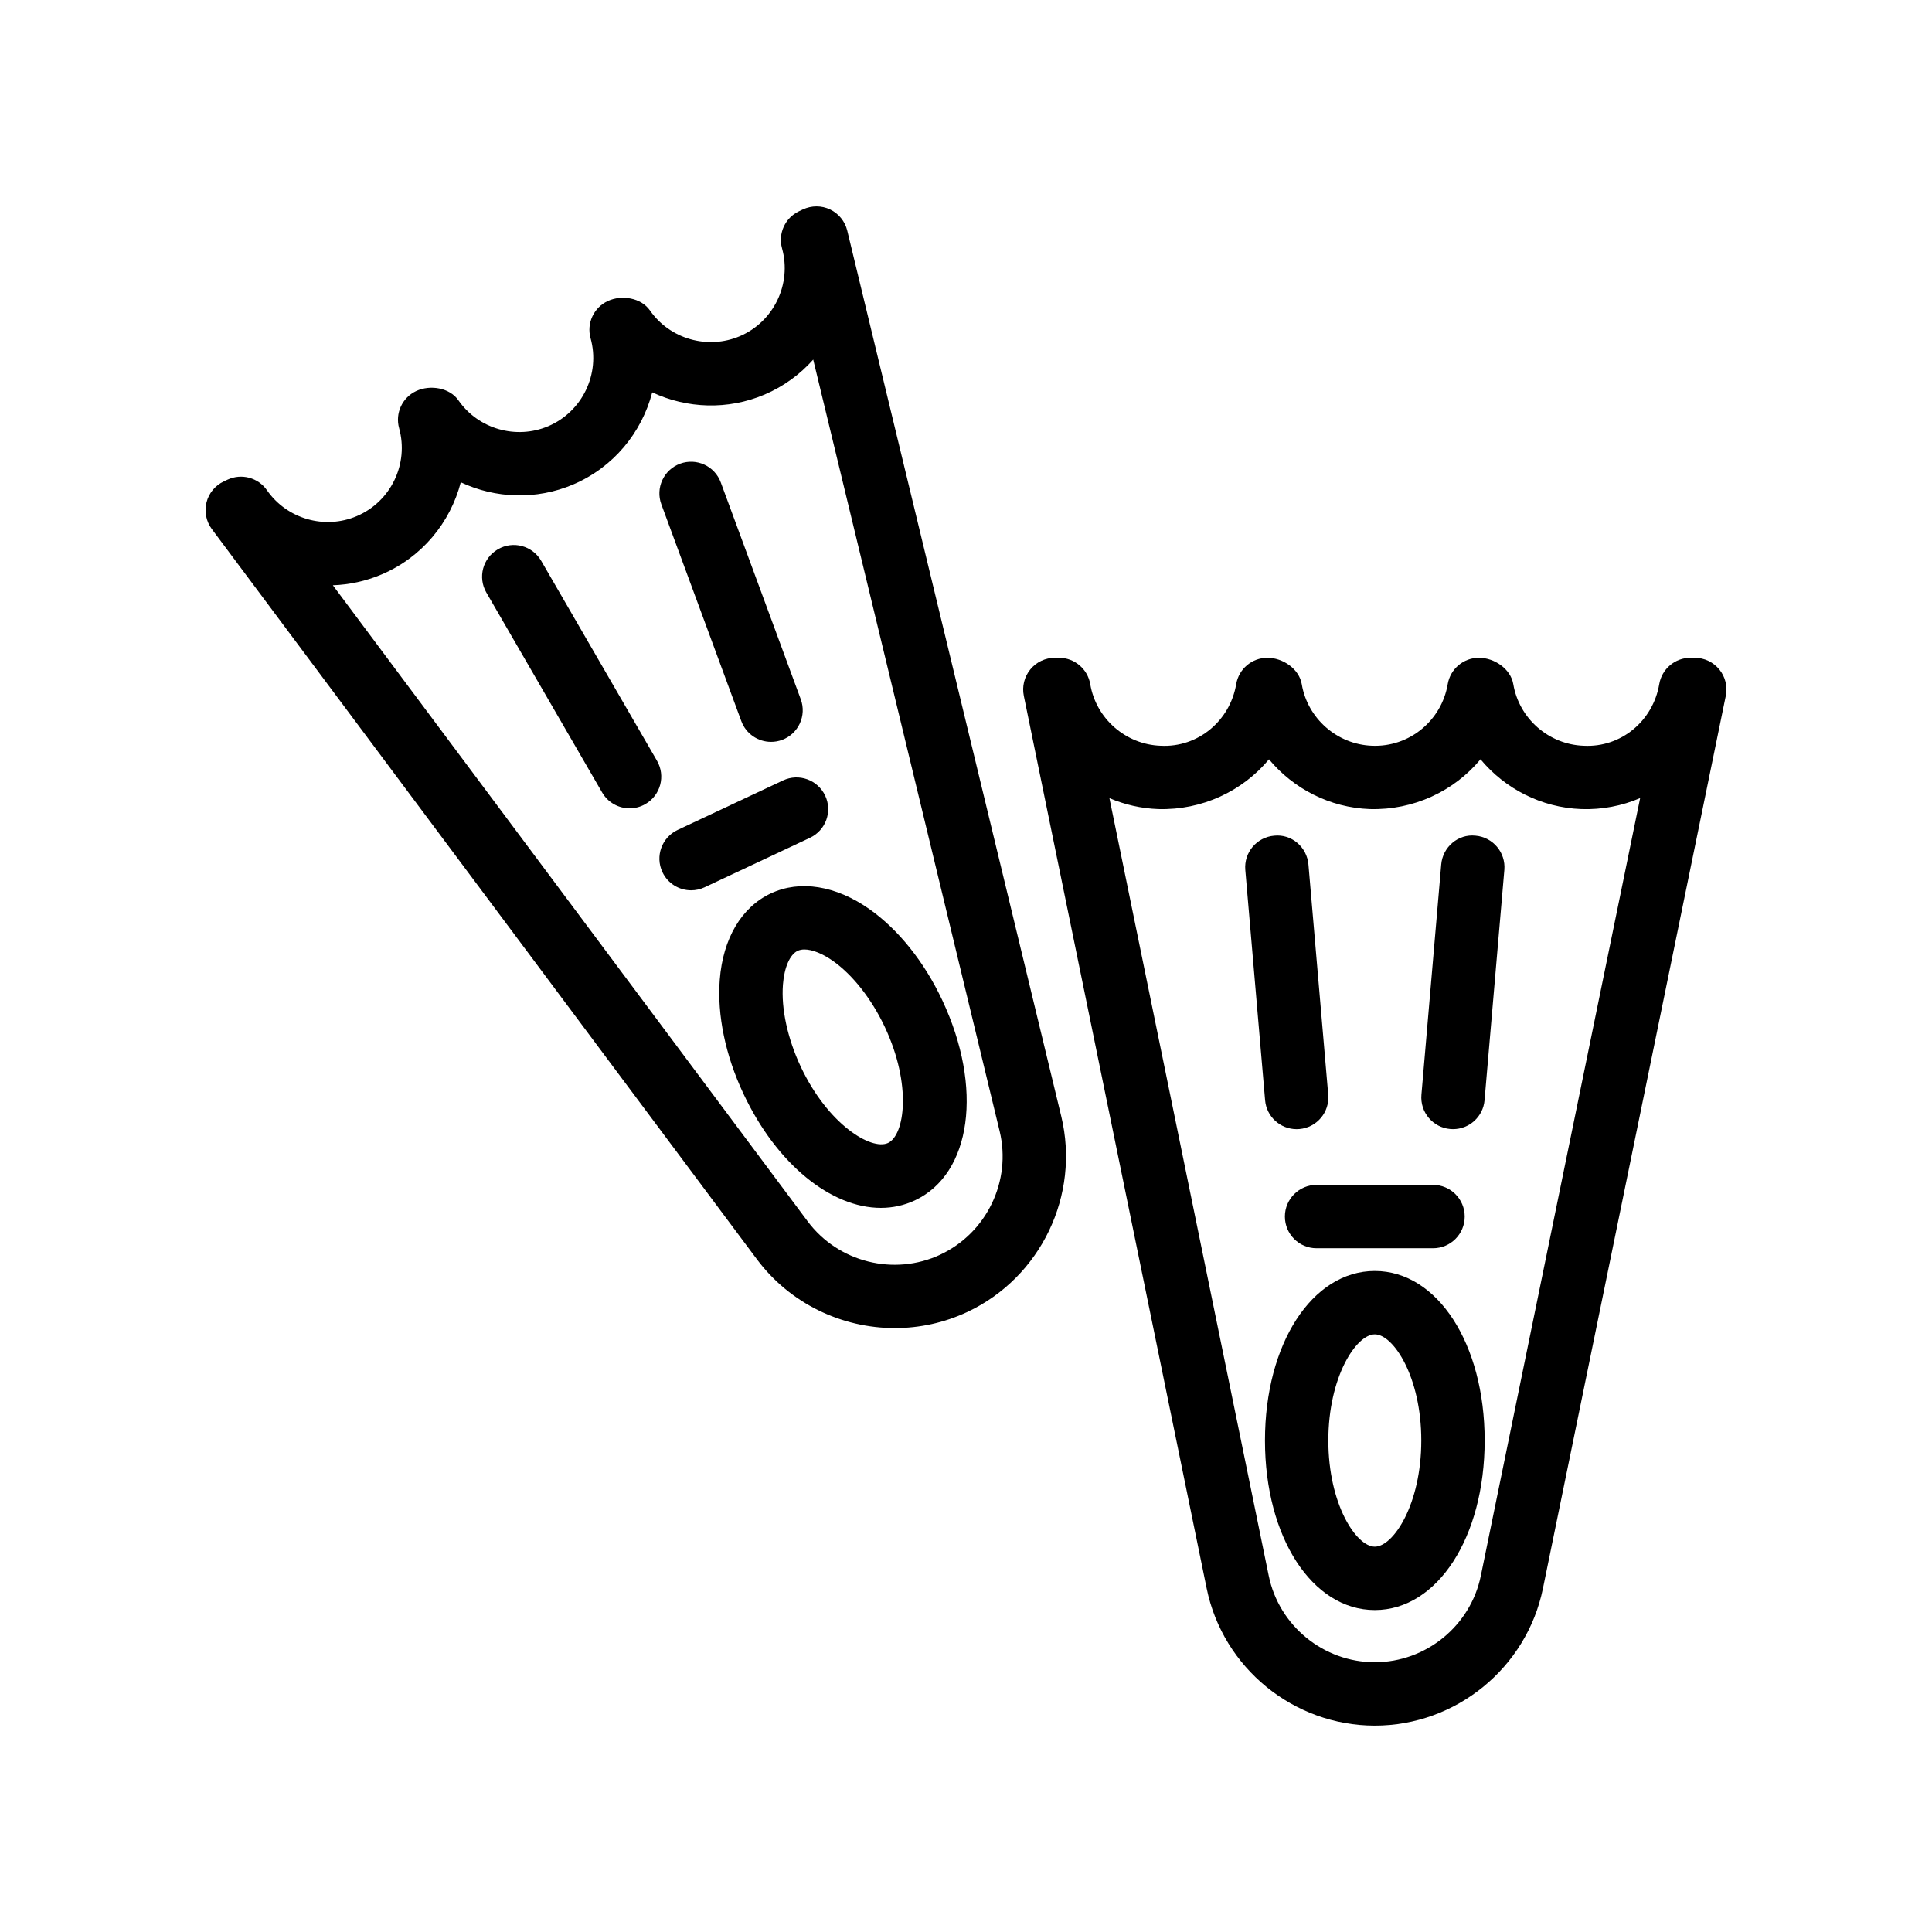 <?xml version="1.0" encoding="UTF-8"?>
<!-- Uploaded to: ICON Repo, www.iconrepo.com, Generator: ICON Repo Mixer Tools -->
<svg fill="#000000" width="800px" height="800px" version="1.1" viewBox="144 144 512 512" xmlns="http://www.w3.org/2000/svg">
 <g>
  <path d="m593.12 318.32h-1.129c-4.098 0-7.594 2.953-8.277 6.996-1.633 9.652-10.039 16.844-20.039 16.316-9.254-0.336-17.094-7.199-18.637-16.316-0.684-4.043-5.008-6.996-9.102-6.996-4.098 0-7.594 2.953-8.277 6.996-1.641 9.652-10.152 16.711-20.035 16.316-9.258-0.336-17.098-7.199-18.645-16.316-0.684-4.043-5.004-6.996-9.098-6.996-4.098 0-7.594 2.953-8.277 6.996-1.633 9.652-10.07 16.844-20.039 16.316-9.258-0.336-17.098-7.199-18.637-16.316-0.68-4.035-4.184-6.996-8.277-6.996h-1.102c-2.523 0-4.91 1.133-6.508 3.09-1.594 1.953-2.227 4.519-1.719 6.996l48.461 236.55c4.312 21.066 23.051 36.352 44.555 36.352s40.242-15.285 44.555-36.352l48.457-236.55c0.508-2.477-0.121-5.043-1.719-6.996-1.598-1.957-3.988-3.09-6.512-3.09zm-56.684 243.27c-2.723 13.277-14.543 22.918-28.105 22.918s-25.383-9.645-28.105-22.926l-42.219-206.07c4.019 1.723 8.383 2.738 12.941 2.902 11.582 0.328 22.32-4.738 29.348-13.188 6.469 7.781 16.09 12.801 26.711 13.188 11.574 0.328 22.324-4.738 29.344-13.195 6.469 7.789 16.09 12.809 26.711 13.195 5.5 0.188 10.789-0.852 15.59-2.91z"/>
  <path d="m508.34 480.82c-16.598 0-29.109 19.312-29.109 44.93 0 25.617 12.512 44.93 29.109 44.93 16.598 0 29.109-19.312 29.109-44.93 0.004-25.617-12.512-44.93-29.109-44.93zm0 73.062c-4.902 0-12.316-11.219-12.316-28.133 0-16.918 7.414-28.133 12.316-28.133 4.902 0 12.316 11.219 12.316 28.133 0 16.914-7.41 28.133-12.316 28.133z"/>
  <path d="m535.02 365.46c-4.625-0.5-8.688 3.027-9.082 7.641l-5.246 61.016c-0.398 4.625 3.027 8.691 7.648 9.086 0.242 0.023 0.488 0.031 0.727 0.031 4.312 0 7.984-3.305 8.355-7.676l5.246-61.016c0.395-4.621-3.027-8.688-7.648-9.082z"/>
  <path d="m487.62 443.24c0.238 0 0.484-0.008 0.727-0.031 4.621-0.395 8.043-4.461 7.648-9.086l-5.246-61.016c-0.398-4.617-4.441-8.133-9.082-7.641-4.621 0.395-8.043 4.461-7.648 9.086l5.246 61.016c0.371 4.367 4.039 7.672 8.355 7.672z"/>
  <path d="m484.51 466.4c0 4.641 3.758 8.398 8.398 8.398h30.855c4.637 0 8.398-3.754 8.398-8.398 0-4.641-3.758-8.398-8.398-8.398h-30.855c-4.637 0-8.398 3.754-8.398 8.398z"/>
  <path d="m368.53 205.11c-0.594-2.453-2.258-4.512-4.539-5.602-2.269-1.09-4.922-1.082-7.207-0.016l-1.027 0.484c-3.699 1.746-5.602 5.902-4.508 9.84 2.625 9.438-2.195 19.449-11.203 23.289-8.523 3.609-18.531 0.754-23.805-6.84-2.324-3.344-7.469-4.207-11.16-2.492-3.738 1.73-5.676 5.914-4.57 9.871 2.625 9.438-2.195 19.457-11.203 23.297-8.52 3.617-18.539 0.754-23.809-6.84-2.328-3.356-7.477-4.199-11.172-2.484-3.731 1.73-5.656 5.902-4.555 9.863 2.625 9.445-2.188 19.449-11.207 23.289-8.527 3.641-18.527 0.754-23.805-6.84-2.332-3.356-6.746-4.551-10.465-2.812l-0.996 0.469c-2.285 1.074-3.965 3.117-4.578 5.559-0.605 2.457-0.086 5.047 1.426 7.074l144.44 193.5c8.789 11.766 22.527 18.238 36.555 18.238 6.504 0 13.066-1.387 19.23-4.281 19.457-9.145 29.922-30.945 24.871-51.855zm24.699 271.37c-12.266 5.758-27.066 2.059-35.188-8.809l-125.83-168.57c4.363-0.156 8.75-1.09 12.941-2.879 10.688-4.543 18.199-13.77 20.961-24.41 9.168 4.297 20.004 4.738 29.781 0.582 10.684-4.551 18.191-13.777 20.957-24.418 9.168 4.297 20 4.746 29.781 0.582 5.059-2.156 9.41-5.363 12.879-9.266l49.406 204.48c3.18 13.18-3.418 26.934-15.691 32.699z"/>
  <path d="m374.48 384.98c-8.918-6.305-18.477-7.84-26.223-4.207-7.754 3.641-12.676 11.973-13.512 22.871-0.719 9.332 1.504 20.051 6.262 30.176 8.812 18.746 23.277 30.281 36.434 30.281 3.113 0 6.148-0.648 9.023-1.992 15.02-7.059 18.133-29.863 7.246-53.047-4.762-10.129-11.59-18.68-19.23-24.082zm4.844 61.926c-4.438 2.035-15.922-4.922-23.117-20.23-3.492-7.43-5.211-15.359-4.719-21.746 0.348-4.559 1.844-7.988 3.906-8.953 0.508-0.238 1.109-0.359 1.789-0.359 2.059 0 4.789 1.082 7.598 3.066 5.231 3.707 10.234 10.086 13.723 17.516 7.191 15.316 5.254 28.625 0.82 30.707z"/>
  <path d="m340.46 335.11c1.25 3.394 4.461 5.492 7.875 5.492 0.969 0 1.949-0.164 2.906-0.516 4.352-1.605 6.578-6.438 4.969-10.781l-21.191-57.449c-1.602-4.356-6.426-6.578-10.781-4.977-4.352 1.605-6.578 6.438-4.969 10.781z"/>
  <path d="m318.11 345.61-30.688-52.988c-2.324-4.012-7.457-5.394-11.473-3.059-4.016 2.32-5.383 7.461-3.059 11.473l30.688 52.988c1.559 2.691 4.375 4.191 7.273 4.191 1.426 0 2.875-0.359 4.199-1.133 4.012-2.32 5.383-7.461 3.059-11.473z"/>
  <path d="m362.68 354.86c-1.973-4.207-6.965-6.004-11.172-4.035l-27.93 13.121c-4.199 1.977-6.004 6.977-4.031 11.168 1.43 3.051 4.453 4.828 7.606 4.828 1.195 0 2.41-0.254 3.566-0.797l27.93-13.121c4.199-1.973 6.004-6.973 4.031-11.164z"/>
 </g>
</svg>
